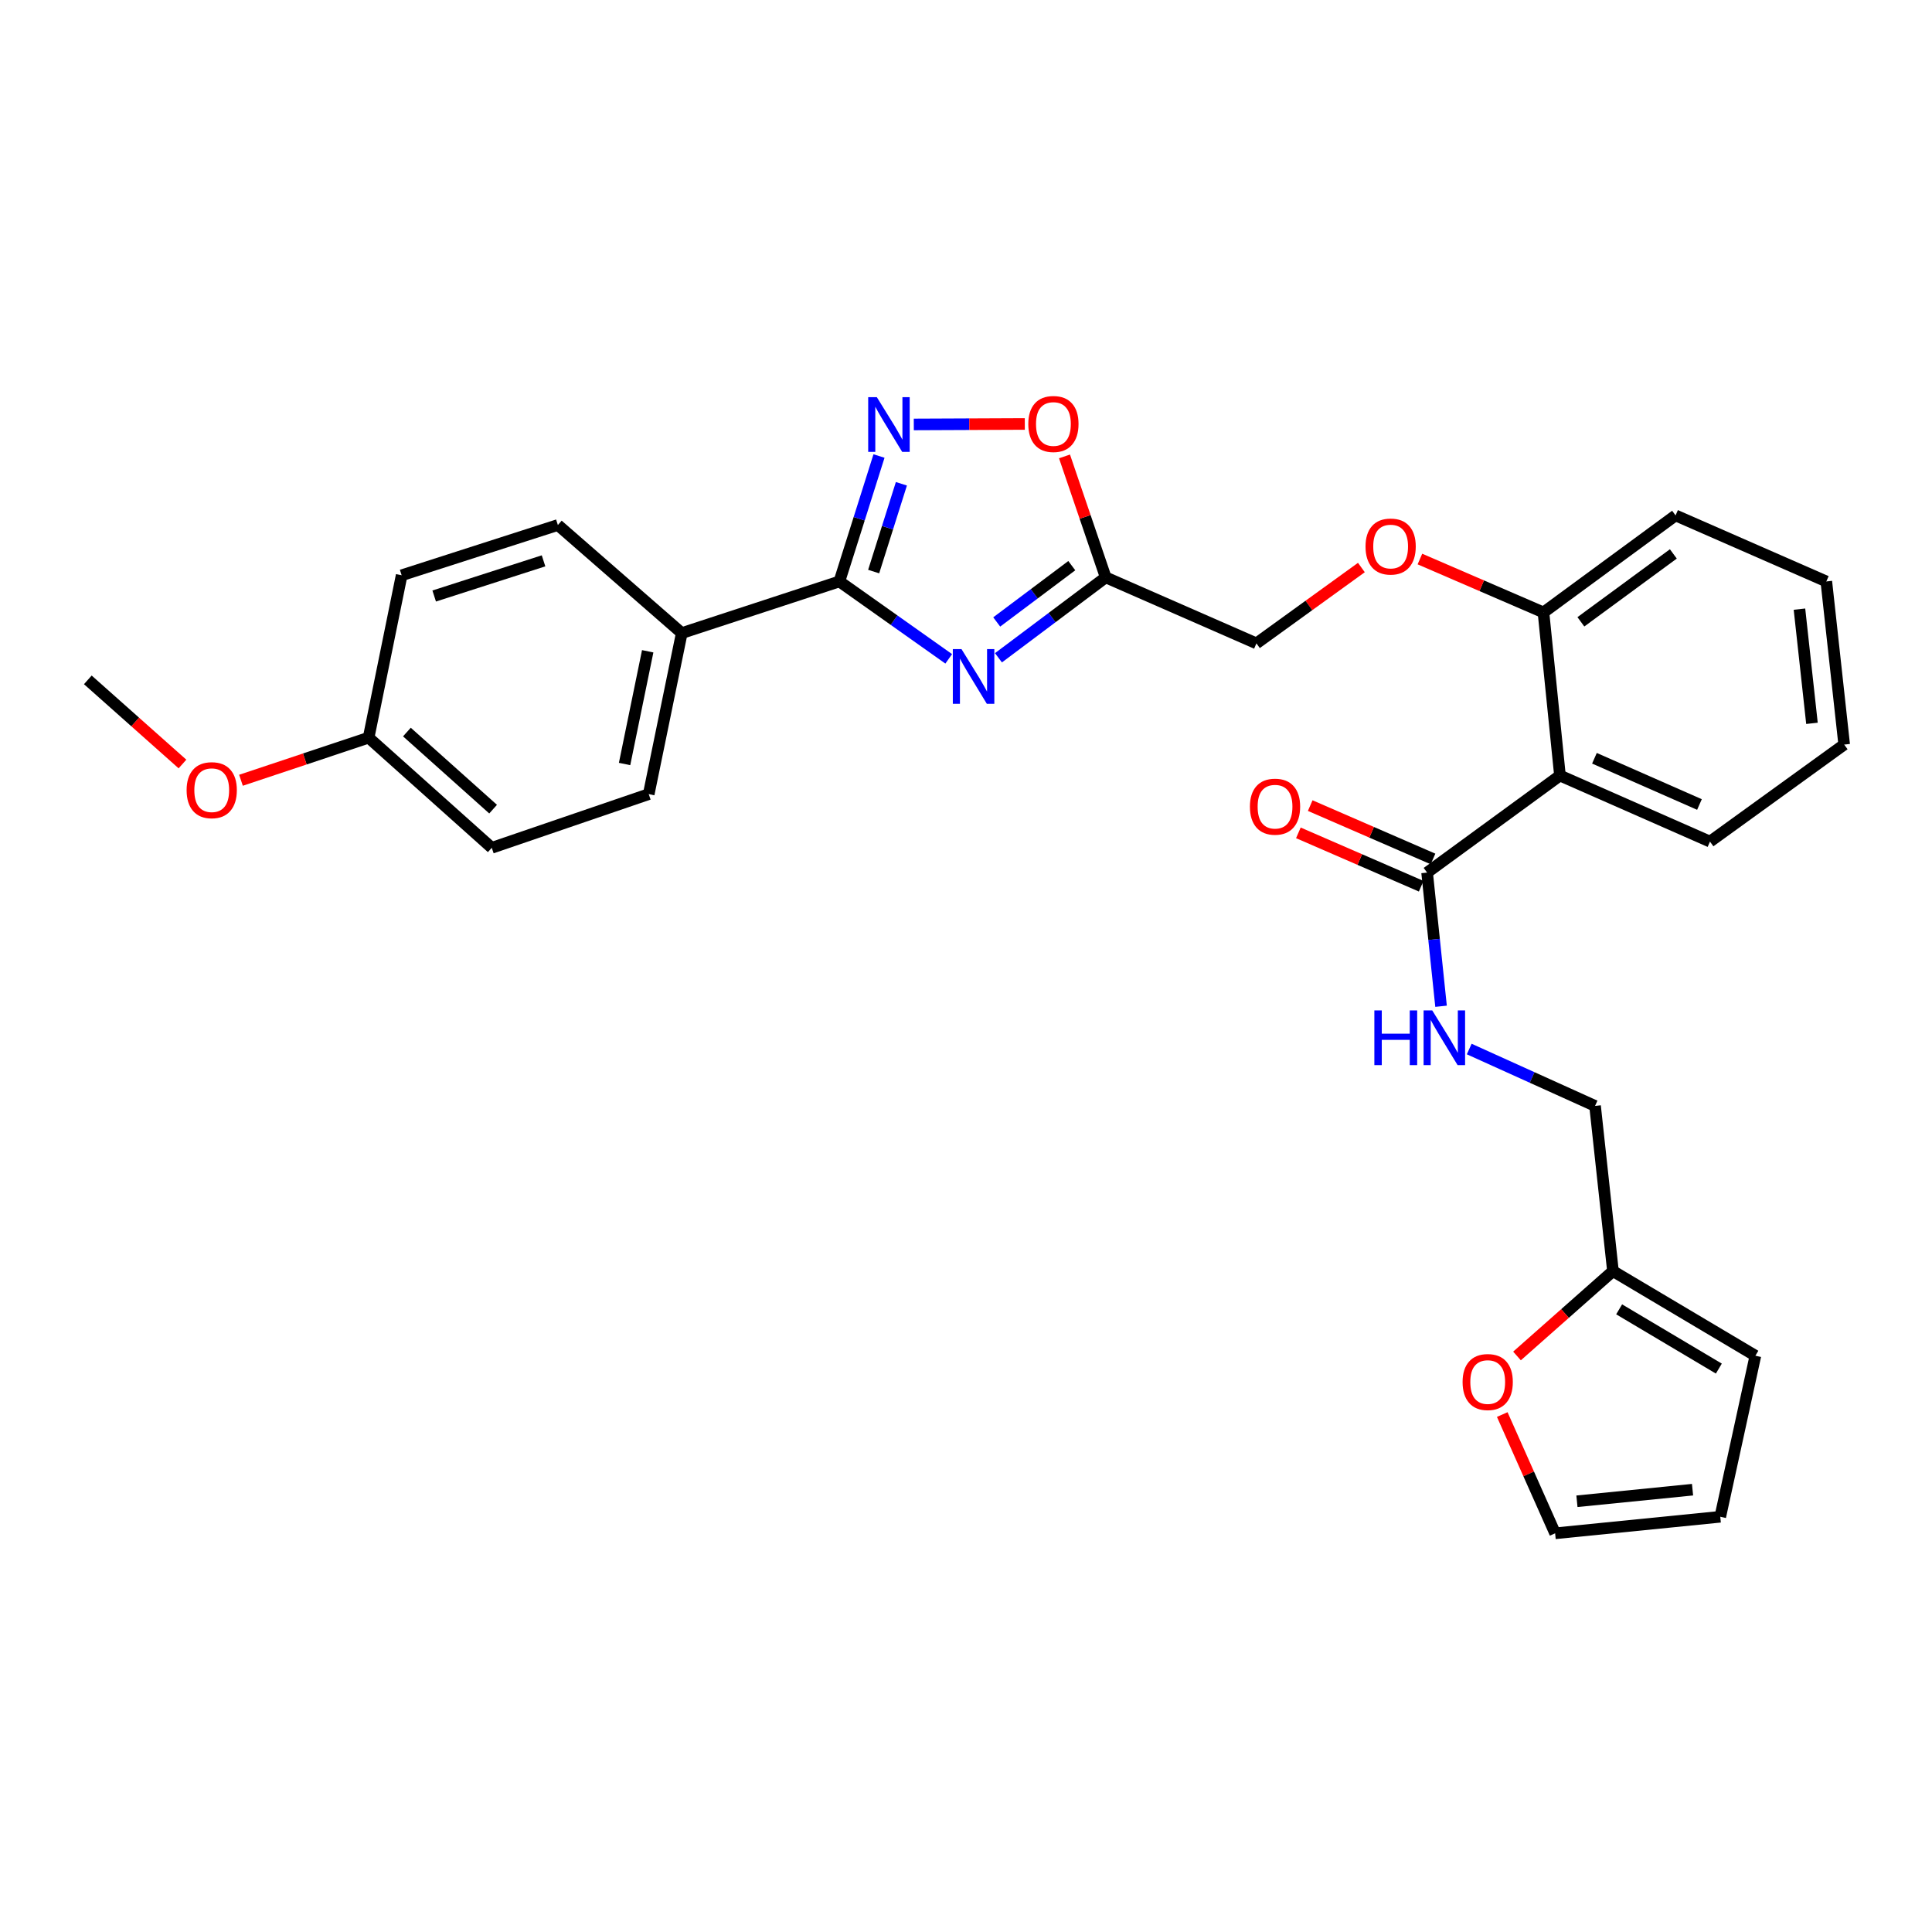 <?xml version='1.0' encoding='iso-8859-1'?>
<svg version='1.1' baseProfile='full'
              xmlns='http://www.w3.org/2000/svg'
                      xmlns:rdkit='http://www.rdkit.org/xml'
                      xmlns:xlink='http://www.w3.org/1999/xlink'
                  xml:space='preserve'
width='1000px' height='1000px' viewBox='0 0 1000 1000'>
<!-- END OF HEADER -->
<rect style='opacity:1.0;fill:#FFFFFF;stroke:none' width='1000' height='1000' x='0' y='0'> </rect>
<path class='bond-0' d='M 491.054,341.017 L 462.759,320.985' style='fill:none;fill-rule:evenodd;stroke:#0000FF;stroke-width:6px;stroke-linecap:butt;stroke-linejoin:miter;stroke-opacity:1' />
<path class='bond-0' d='M 462.759,320.985 L 434.463,300.952' style='fill:none;fill-rule:evenodd;stroke:#000000;stroke-width:6px;stroke-linecap:butt;stroke-linejoin:miter;stroke-opacity:1' />
<path class='bond-2' d='M 516.799,340.47 L 544.556,319.656' style='fill:none;fill-rule:evenodd;stroke:#0000FF;stroke-width:6px;stroke-linecap:butt;stroke-linejoin:miter;stroke-opacity:1' />
<path class='bond-2' d='M 544.556,319.656 L 572.313,298.842' style='fill:none;fill-rule:evenodd;stroke:#000000;stroke-width:6px;stroke-linecap:butt;stroke-linejoin:miter;stroke-opacity:1' />
<path class='bond-2' d='M 515.899,321.921 L 535.329,307.351' style='fill:none;fill-rule:evenodd;stroke:#0000FF;stroke-width:6px;stroke-linecap:butt;stroke-linejoin:miter;stroke-opacity:1' />
<path class='bond-2' d='M 535.329,307.351 L 554.758,292.781' style='fill:none;fill-rule:evenodd;stroke:#000000;stroke-width:6px;stroke-linecap:butt;stroke-linejoin:miter;stroke-opacity:1' />
<path class='bond-1' d='M 434.463,300.952 L 444.716,268.493' style='fill:none;fill-rule:evenodd;stroke:#000000;stroke-width:6px;stroke-linecap:butt;stroke-linejoin:miter;stroke-opacity:1' />
<path class='bond-1' d='M 444.716,268.493 L 454.969,236.034' style='fill:none;fill-rule:evenodd;stroke:#0000FF;stroke-width:6px;stroke-linecap:butt;stroke-linejoin:miter;stroke-opacity:1' />
<path class='bond-1' d='M 452.205,295.847 L 459.382,273.126' style='fill:none;fill-rule:evenodd;stroke:#000000;stroke-width:6px;stroke-linecap:butt;stroke-linejoin:miter;stroke-opacity:1' />
<path class='bond-1' d='M 459.382,273.126 L 466.559,250.404' style='fill:none;fill-rule:evenodd;stroke:#0000FF;stroke-width:6px;stroke-linecap:butt;stroke-linejoin:miter;stroke-opacity:1' />
<path class='bond-7' d='M 434.463,300.952 L 352.88,327.688' style='fill:none;fill-rule:evenodd;stroke:#000000;stroke-width:6px;stroke-linecap:butt;stroke-linejoin:miter;stroke-opacity:1' />
<path class='bond-29' d='M 472.982,219.689 L 501.71,219.565' style='fill:none;fill-rule:evenodd;stroke:#0000FF;stroke-width:6px;stroke-linecap:butt;stroke-linejoin:miter;stroke-opacity:1' />
<path class='bond-29' d='M 501.71,219.565 L 530.437,219.441' style='fill:none;fill-rule:evenodd;stroke:#FF0000;stroke-width:6px;stroke-linecap:butt;stroke-linejoin:miter;stroke-opacity:1' />
<path class='bond-5' d='M 572.313,298.842 L 561.65,267.539' style='fill:none;fill-rule:evenodd;stroke:#000000;stroke-width:6px;stroke-linecap:butt;stroke-linejoin:miter;stroke-opacity:1' />
<path class='bond-5' d='M 561.65,267.539 L 550.986,236.236' style='fill:none;fill-rule:evenodd;stroke:#FF0000;stroke-width:6px;stroke-linecap:butt;stroke-linejoin:miter;stroke-opacity:1' />
<path class='bond-16' d='M 572.313,298.842 L 650.325,333.012' style='fill:none;fill-rule:evenodd;stroke:#000000;stroke-width:6px;stroke-linecap:butt;stroke-linejoin:miter;stroke-opacity:1' />
<path class='bond-3' d='M 807.434,401.419 L 798.898,316.991' style='fill:none;fill-rule:evenodd;stroke:#000000;stroke-width:6px;stroke-linecap:butt;stroke-linejoin:miter;stroke-opacity:1' />
<path class='bond-4' d='M 807.434,401.419 L 738.667,451.653' style='fill:none;fill-rule:evenodd;stroke:#000000;stroke-width:6px;stroke-linecap:butt;stroke-linejoin:miter;stroke-opacity:1' />
<path class='bond-23' d='M 807.434,401.419 L 885.087,435.615' style='fill:none;fill-rule:evenodd;stroke:#000000;stroke-width:6px;stroke-linecap:butt;stroke-linejoin:miter;stroke-opacity:1' />
<path class='bond-23' d='M 825.28,392.473 L 879.637,416.41' style='fill:none;fill-rule:evenodd;stroke:#000000;stroke-width:6px;stroke-linecap:butt;stroke-linejoin:miter;stroke-opacity:1' />
<path class='bond-6' d='M 738.667,451.653 L 742.276,486.247' style='fill:none;fill-rule:evenodd;stroke:#000000;stroke-width:6px;stroke-linecap:butt;stroke-linejoin:miter;stroke-opacity:1' />
<path class='bond-6' d='M 742.276,486.247 L 745.886,520.841' style='fill:none;fill-rule:evenodd;stroke:#0000FF;stroke-width:6px;stroke-linecap:butt;stroke-linejoin:miter;stroke-opacity:1' />
<path class='bond-12' d='M 741.732,444.6 L 709.948,430.789' style='fill:none;fill-rule:evenodd;stroke:#000000;stroke-width:6px;stroke-linecap:butt;stroke-linejoin:miter;stroke-opacity:1' />
<path class='bond-12' d='M 709.948,430.789 L 678.165,416.977' style='fill:none;fill-rule:evenodd;stroke:#FF0000;stroke-width:6px;stroke-linecap:butt;stroke-linejoin:miter;stroke-opacity:1' />
<path class='bond-12' d='M 735.602,458.706 L 703.819,444.895' style='fill:none;fill-rule:evenodd;stroke:#000000;stroke-width:6px;stroke-linecap:butt;stroke-linejoin:miter;stroke-opacity:1' />
<path class='bond-12' d='M 703.819,444.895 L 672.035,431.083' style='fill:none;fill-rule:evenodd;stroke:#FF0000;stroke-width:6px;stroke-linecap:butt;stroke-linejoin:miter;stroke-opacity:1' />
<path class='bond-17' d='M 760.468,542.974 L 793.034,557.698' style='fill:none;fill-rule:evenodd;stroke:#0000FF;stroke-width:6px;stroke-linecap:butt;stroke-linejoin:miter;stroke-opacity:1' />
<path class='bond-17' d='M 793.034,557.698 L 825.599,572.422' style='fill:none;fill-rule:evenodd;stroke:#000000;stroke-width:6px;stroke-linecap:butt;stroke-linejoin:miter;stroke-opacity:1' />
<path class='bond-18' d='M 352.88,327.688 L 335.782,411.041' style='fill:none;fill-rule:evenodd;stroke:#000000;stroke-width:6px;stroke-linecap:butt;stroke-linejoin:miter;stroke-opacity:1' />
<path class='bond-18' d='M 335.248,337.101 L 323.28,395.447' style='fill:none;fill-rule:evenodd;stroke:#000000;stroke-width:6px;stroke-linecap:butt;stroke-linejoin:miter;stroke-opacity:1' />
<path class='bond-19' d='M 352.88,327.688 L 288.753,271.747' style='fill:none;fill-rule:evenodd;stroke:#000000;stroke-width:6px;stroke-linecap:butt;stroke-linejoin:miter;stroke-opacity:1' />
<path class='bond-8' d='M 834.862,657.919 L 825.599,572.422' style='fill:none;fill-rule:evenodd;stroke:#000000;stroke-width:6px;stroke-linecap:butt;stroke-linejoin:miter;stroke-opacity:1' />
<path class='bond-10' d='M 834.862,657.919 L 810.03,679.884' style='fill:none;fill-rule:evenodd;stroke:#000000;stroke-width:6px;stroke-linecap:butt;stroke-linejoin:miter;stroke-opacity:1' />
<path class='bond-10' d='M 810.03,679.884 L 785.198,701.849' style='fill:none;fill-rule:evenodd;stroke:#FF0000;stroke-width:6px;stroke-linecap:butt;stroke-linejoin:miter;stroke-opacity:1' />
<path class='bond-13' d='M 834.862,657.919 L 908.584,701.727' style='fill:none;fill-rule:evenodd;stroke:#000000;stroke-width:6px;stroke-linecap:butt;stroke-linejoin:miter;stroke-opacity:1' />
<path class='bond-13' d='M 838.063,677.712 L 889.669,708.378' style='fill:none;fill-rule:evenodd;stroke:#000000;stroke-width:6px;stroke-linecap:butt;stroke-linejoin:miter;stroke-opacity:1' />
<path class='bond-9' d='M 798.898,316.991 L 766.922,303.172' style='fill:none;fill-rule:evenodd;stroke:#000000;stroke-width:6px;stroke-linecap:butt;stroke-linejoin:miter;stroke-opacity:1' />
<path class='bond-9' d='M 766.922,303.172 L 734.946,289.353' style='fill:none;fill-rule:evenodd;stroke:#FF0000;stroke-width:6px;stroke-linecap:butt;stroke-linejoin:miter;stroke-opacity:1' />
<path class='bond-25' d='M 798.898,316.991 L 867.271,266.774' style='fill:none;fill-rule:evenodd;stroke:#000000;stroke-width:6px;stroke-linecap:butt;stroke-linejoin:miter;stroke-opacity:1' />
<path class='bond-25' d='M 818.258,321.854 L 866.119,286.703' style='fill:none;fill-rule:evenodd;stroke:#000000;stroke-width:6px;stroke-linecap:butt;stroke-linejoin:miter;stroke-opacity:1' />
<path class='bond-14' d='M 777.56,732.166 L 791.245,762.904' style='fill:none;fill-rule:evenodd;stroke:#FF0000;stroke-width:6px;stroke-linecap:butt;stroke-linejoin:miter;stroke-opacity:1' />
<path class='bond-14' d='M 791.245,762.904 L 804.93,793.641' style='fill:none;fill-rule:evenodd;stroke:#000000;stroke-width:6px;stroke-linecap:butt;stroke-linejoin:miter;stroke-opacity:1' />
<path class='bond-11' d='M 704.649,293.748 L 677.487,313.38' style='fill:none;fill-rule:evenodd;stroke:#FF0000;stroke-width:6px;stroke-linecap:butt;stroke-linejoin:miter;stroke-opacity:1' />
<path class='bond-11' d='M 677.487,313.38 L 650.325,333.012' style='fill:none;fill-rule:evenodd;stroke:#000000;stroke-width:6px;stroke-linecap:butt;stroke-linejoin:miter;stroke-opacity:1' />
<path class='bond-15' d='M 908.584,701.727 L 890.41,785.079' style='fill:none;fill-rule:evenodd;stroke:#000000;stroke-width:6px;stroke-linecap:butt;stroke-linejoin:miter;stroke-opacity:1' />
<path class='bond-32' d='M 804.93,793.641 L 890.41,785.079' style='fill:none;fill-rule:evenodd;stroke:#000000;stroke-width:6px;stroke-linecap:butt;stroke-linejoin:miter;stroke-opacity:1' />
<path class='bond-32' d='M 816.219,777.053 L 876.055,771.06' style='fill:none;fill-rule:evenodd;stroke:#000000;stroke-width:6px;stroke-linecap:butt;stroke-linejoin:miter;stroke-opacity:1' />
<path class='bond-22' d='M 335.782,411.041 L 254.54,438.828' style='fill:none;fill-rule:evenodd;stroke:#000000;stroke-width:6px;stroke-linecap:butt;stroke-linejoin:miter;stroke-opacity:1' />
<path class='bond-21' d='M 288.753,271.747 L 207.895,297.757' style='fill:none;fill-rule:evenodd;stroke:#000000;stroke-width:6px;stroke-linecap:butt;stroke-linejoin:miter;stroke-opacity:1' />
<path class='bond-21' d='M 281.334,290.29 L 224.734,308.497' style='fill:none;fill-rule:evenodd;stroke:#000000;stroke-width:6px;stroke-linecap:butt;stroke-linejoin:miter;stroke-opacity:1' />
<path class='bond-20' d='M 190.798,381.818 L 207.895,297.757' style='fill:none;fill-rule:evenodd;stroke:#000000;stroke-width:6px;stroke-linecap:butt;stroke-linejoin:miter;stroke-opacity:1' />
<path class='bond-24' d='M 190.798,381.818 L 157.764,392.84' style='fill:none;fill-rule:evenodd;stroke:#000000;stroke-width:6px;stroke-linecap:butt;stroke-linejoin:miter;stroke-opacity:1' />
<path class='bond-24' d='M 157.764,392.84 L 124.73,403.862' style='fill:none;fill-rule:evenodd;stroke:#FF0000;stroke-width:6px;stroke-linecap:butt;stroke-linejoin:miter;stroke-opacity:1' />
<path class='bond-30' d='M 190.798,381.818 L 254.54,438.828' style='fill:none;fill-rule:evenodd;stroke:#000000;stroke-width:6px;stroke-linecap:butt;stroke-linejoin:miter;stroke-opacity:1' />
<path class='bond-30' d='M 210.612,378.906 L 255.232,418.812' style='fill:none;fill-rule:evenodd;stroke:#000000;stroke-width:6px;stroke-linecap:butt;stroke-linejoin:miter;stroke-opacity:1' />
<path class='bond-31' d='M 885.087,435.615 L 954.545,385.39' style='fill:none;fill-rule:evenodd;stroke:#000000;stroke-width:6px;stroke-linecap:butt;stroke-linejoin:miter;stroke-opacity:1' />
<path class='bond-26' d='M 94.445,395.448 L 69.95,373.672' style='fill:none;fill-rule:evenodd;stroke:#FF0000;stroke-width:6px;stroke-linecap:butt;stroke-linejoin:miter;stroke-opacity:1' />
<path class='bond-26' d='M 69.95,373.672 L 45.455,351.895' style='fill:none;fill-rule:evenodd;stroke:#000000;stroke-width:6px;stroke-linecap:butt;stroke-linejoin:miter;stroke-opacity:1' />
<path class='bond-28' d='M 867.271,266.774 L 945.3,300.952' style='fill:none;fill-rule:evenodd;stroke:#000000;stroke-width:6px;stroke-linecap:butt;stroke-linejoin:miter;stroke-opacity:1' />
<path class='bond-27' d='M 954.545,385.39 L 945.3,300.952' style='fill:none;fill-rule:evenodd;stroke:#000000;stroke-width:6px;stroke-linecap:butt;stroke-linejoin:miter;stroke-opacity:1' />
<path class='bond-27' d='M 937.87,374.398 L 931.398,315.292' style='fill:none;fill-rule:evenodd;stroke:#000000;stroke-width:6px;stroke-linecap:butt;stroke-linejoin:miter;stroke-opacity:1' />
<path  class='atom-0' d='M 497.662 335.966
L 506.942 350.966
Q 507.862 352.446, 509.342 355.126
Q 510.822 357.806, 510.902 357.966
L 510.902 335.966
L 514.662 335.966
L 514.662 364.286
L 510.782 364.286
L 500.822 347.886
Q 499.662 345.966, 498.422 343.766
Q 497.222 341.566, 496.862 340.886
L 496.862 364.286
L 493.182 364.286
L 493.182 335.966
L 497.662 335.966
' fill='#0000FF'/>
<path  class='atom-2' d='M 453.854 205.585
L 463.134 220.585
Q 464.054 222.065, 465.534 224.745
Q 467.014 227.425, 467.094 227.585
L 467.094 205.585
L 470.854 205.585
L 470.854 233.905
L 466.974 233.905
L 457.014 217.505
Q 455.854 215.585, 454.614 213.385
Q 453.414 211.185, 453.054 210.505
L 453.054 233.905
L 449.374 233.905
L 449.374 205.585
L 453.854 205.585
' fill='#0000FF'/>
<path  class='atom-6' d='M 532.243 219.457
Q 532.243 212.657, 535.603 208.857
Q 538.963 205.057, 545.243 205.057
Q 551.523 205.057, 554.883 208.857
Q 558.243 212.657, 558.243 219.457
Q 558.243 226.337, 554.843 230.257
Q 551.443 234.137, 545.243 234.137
Q 539.003 234.137, 535.603 230.257
Q 532.243 226.377, 532.243 219.457
M 545.243 230.937
Q 549.563 230.937, 551.883 228.057
Q 554.243 225.137, 554.243 219.457
Q 554.243 213.897, 551.883 211.097
Q 549.563 208.257, 545.243 208.257
Q 540.923 208.257, 538.563 211.057
Q 536.243 213.857, 536.243 219.457
Q 536.243 225.177, 538.563 228.057
Q 540.923 230.937, 545.243 230.937
' fill='#FF0000'/>
<path  class='atom-7' d='M 711.367 522.99
L 715.207 522.99
L 715.207 535.03
L 729.687 535.03
L 729.687 522.99
L 733.527 522.99
L 733.527 551.31
L 729.687 551.31
L 729.687 538.23
L 715.207 538.23
L 715.207 551.31
L 711.367 551.31
L 711.367 522.99
' fill='#0000FF'/>
<path  class='atom-7' d='M 741.327 522.99
L 750.607 537.99
Q 751.527 539.47, 753.007 542.15
Q 754.487 544.83, 754.567 544.99
L 754.567 522.99
L 758.327 522.99
L 758.327 551.31
L 754.447 551.31
L 744.487 534.91
Q 743.327 532.99, 742.087 530.79
Q 740.887 528.59, 740.527 527.91
L 740.527 551.31
L 736.847 551.31
L 736.847 522.99
L 741.327 522.99
' fill='#0000FF'/>
<path  class='atom-11' d='M 757.034 715.341
Q 757.034 708.541, 760.394 704.741
Q 763.754 700.941, 770.034 700.941
Q 776.314 700.941, 779.674 704.741
Q 783.034 708.541, 783.034 715.341
Q 783.034 722.221, 779.634 726.141
Q 776.234 730.021, 770.034 730.021
Q 763.794 730.021, 760.394 726.141
Q 757.034 722.261, 757.034 715.341
M 770.034 726.821
Q 774.354 726.821, 776.674 723.941
Q 779.034 721.021, 779.034 715.341
Q 779.034 709.781, 776.674 706.981
Q 774.354 704.141, 770.034 704.141
Q 765.714 704.141, 763.354 706.941
Q 761.034 709.741, 761.034 715.341
Q 761.034 721.061, 763.354 723.941
Q 765.714 726.821, 770.034 726.821
' fill='#FF0000'/>
<path  class='atom-12' d='M 706.792 282.884
Q 706.792 276.084, 710.152 272.284
Q 713.512 268.484, 719.792 268.484
Q 726.072 268.484, 729.432 272.284
Q 732.792 276.084, 732.792 282.884
Q 732.792 289.764, 729.392 293.684
Q 725.992 297.564, 719.792 297.564
Q 713.552 297.564, 710.152 293.684
Q 706.792 289.804, 706.792 282.884
M 719.792 294.364
Q 724.112 294.364, 726.432 291.484
Q 728.792 288.564, 728.792 282.884
Q 728.792 277.324, 726.432 274.524
Q 724.112 271.684, 719.792 271.684
Q 715.472 271.684, 713.112 274.484
Q 710.792 277.284, 710.792 282.884
Q 710.792 288.604, 713.112 291.484
Q 715.472 294.364, 719.792 294.364
' fill='#FF0000'/>
<path  class='atom-13' d='M 646.954 417.529
Q 646.954 410.729, 650.314 406.929
Q 653.674 403.129, 659.954 403.129
Q 666.234 403.129, 669.594 406.929
Q 672.954 410.729, 672.954 417.529
Q 672.954 424.409, 669.554 428.329
Q 666.154 432.209, 659.954 432.209
Q 653.714 432.209, 650.314 428.329
Q 646.954 424.449, 646.954 417.529
M 659.954 429.009
Q 664.274 429.009, 666.594 426.129
Q 668.954 423.209, 668.954 417.529
Q 668.954 411.969, 666.594 409.169
Q 664.274 406.329, 659.954 406.329
Q 655.634 406.329, 653.274 409.129
Q 650.954 411.929, 650.954 417.529
Q 650.954 423.249, 653.274 426.129
Q 655.634 429.009, 659.954 429.009
' fill='#FF0000'/>
<path  class='atom-25' d='M 96.59 408.993
Q 96.59 402.193, 99.95 398.393
Q 103.31 394.593, 109.59 394.593
Q 115.87 394.593, 119.23 398.393
Q 122.59 402.193, 122.59 408.993
Q 122.59 415.873, 119.19 419.793
Q 115.79 423.673, 109.59 423.673
Q 103.35 423.673, 99.95 419.793
Q 96.59 415.913, 96.59 408.993
M 109.59 420.473
Q 113.91 420.473, 116.23 417.593
Q 118.59 414.673, 118.59 408.993
Q 118.59 403.433, 116.23 400.633
Q 113.91 397.793, 109.59 397.793
Q 105.27 397.793, 102.91 400.593
Q 100.59 403.393, 100.59 408.993
Q 100.59 414.713, 102.91 417.593
Q 105.27 420.473, 109.59 420.473
' fill='#FF0000'/>
</svg>
